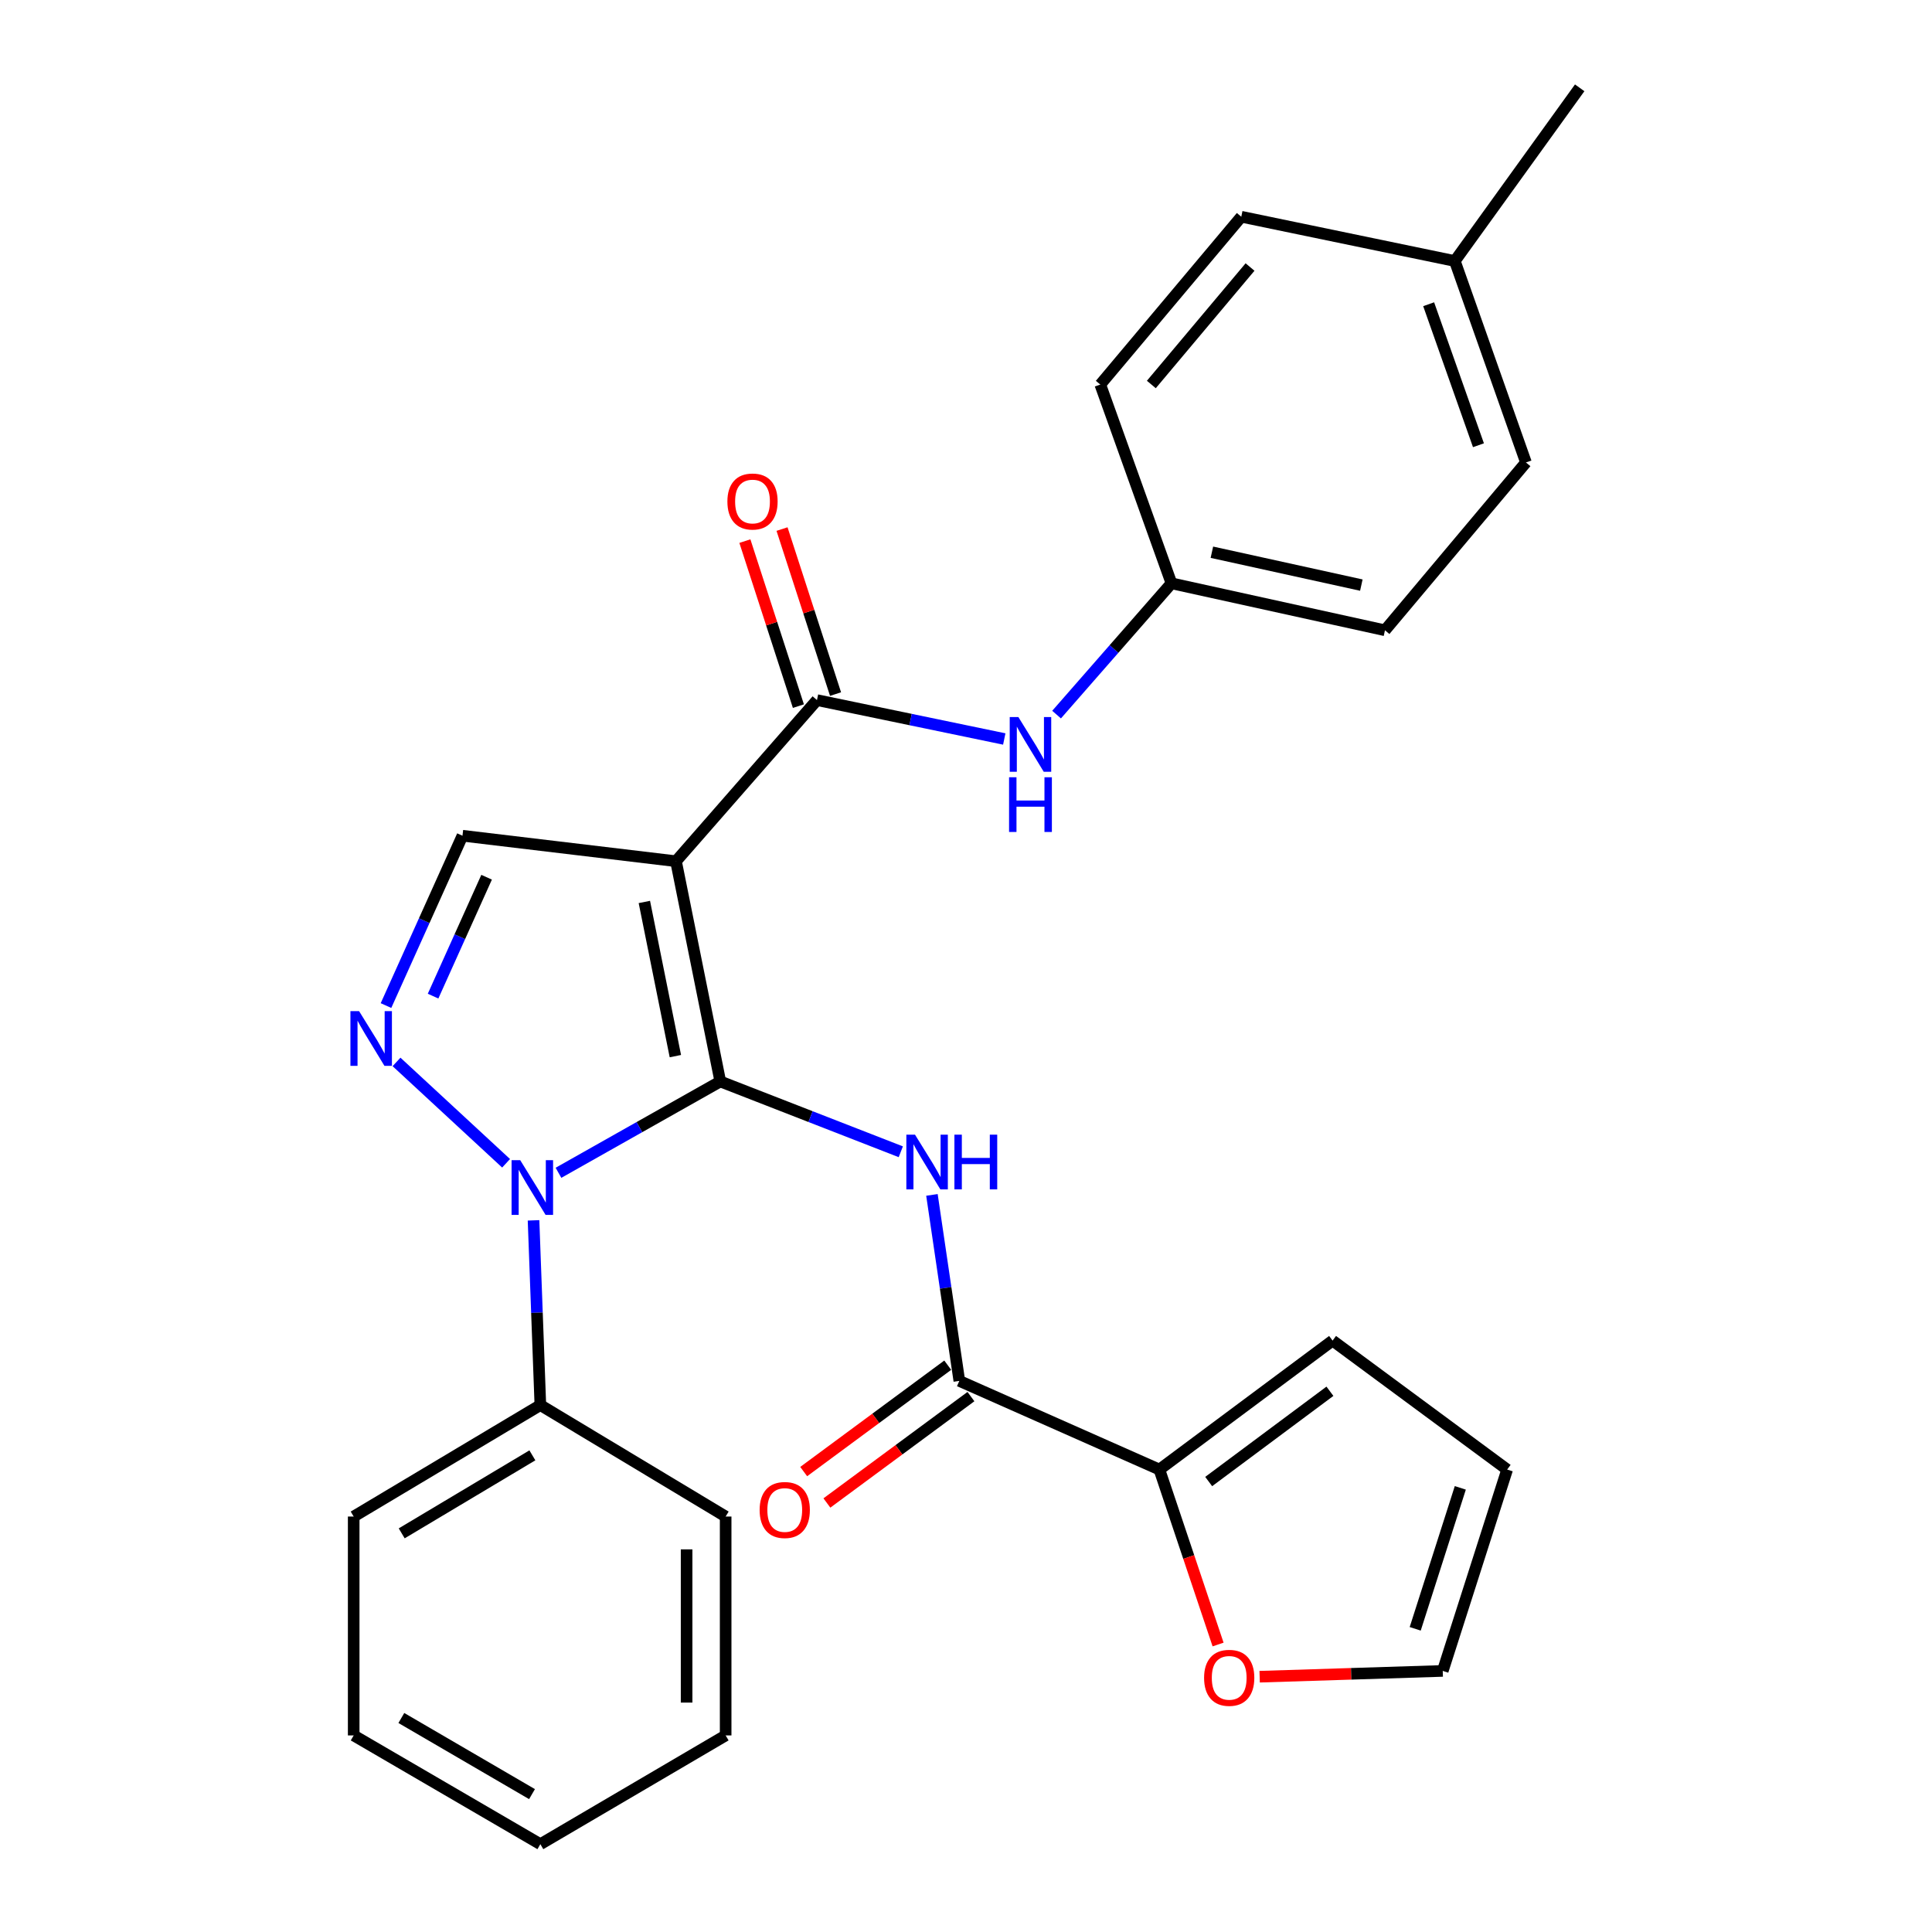 <?xml version='1.0' encoding='iso-8859-1'?>
<svg version='1.1' baseProfile='full'
              xmlns='http://www.w3.org/2000/svg'
                      xmlns:rdkit='http://www.rdkit.org/xml'
                      xmlns:xlink='http://www.w3.org/1999/xlink'
                  xml:space='preserve'
width='1000px' height='1000px' viewBox='0 0 1000 1000'>
<!-- END OF HEADER -->
<rect style='opacity:1.0;fill:#FFFFFF;stroke:none' width='1000' height='1000' x='0' y='0'> </rect>
<path class='bond-0' d='M 372.824,559.763 L 349.893,445.762' style='fill:none;fill-rule:evenodd;stroke:#000000;stroke-width:6px;stroke-linecap:butt;stroke-linejoin:miter;stroke-opacity:1' />
<path class='bond-0' d='M 349.568,546.649 L 333.516,466.848' style='fill:none;fill-rule:evenodd;stroke:#000000;stroke-width:6px;stroke-linecap:butt;stroke-linejoin:miter;stroke-opacity:1' />
<path class='bond-1' d='M 372.824,559.763 L 330.944,583.4' style='fill:none;fill-rule:evenodd;stroke:#000000;stroke-width:6px;stroke-linecap:butt;stroke-linejoin:miter;stroke-opacity:1' />
<path class='bond-1' d='M 330.944,583.4 L 289.065,607.037' style='fill:none;fill-rule:evenodd;stroke:#0000FF;stroke-width:6px;stroke-linecap:butt;stroke-linejoin:miter;stroke-opacity:1' />
<path class='bond-3' d='M 372.824,559.763 L 419.537,577.959' style='fill:none;fill-rule:evenodd;stroke:#000000;stroke-width:6px;stroke-linecap:butt;stroke-linejoin:miter;stroke-opacity:1' />
<path class='bond-3' d='M 419.537,577.959 L 466.251,596.156' style='fill:none;fill-rule:evenodd;stroke:#0000FF;stroke-width:6px;stroke-linecap:butt;stroke-linejoin:miter;stroke-opacity:1' />
<path class='bond-4' d='M 349.893,445.762 L 422.862,362.372' style='fill:none;fill-rule:evenodd;stroke:#000000;stroke-width:6px;stroke-linecap:butt;stroke-linejoin:miter;stroke-opacity:1' />
<path class='bond-5' d='M 349.893,445.762 L 239.373,432.567' style='fill:none;fill-rule:evenodd;stroke:#000000;stroke-width:6px;stroke-linecap:butt;stroke-linejoin:miter;stroke-opacity:1' />
<path class='bond-2' d='M 261.951,602.113 L 205.237,549.652' style='fill:none;fill-rule:evenodd;stroke:#0000FF;stroke-width:6px;stroke-linecap:butt;stroke-linejoin:miter;stroke-opacity:1' />
<path class='bond-10' d='M 276.158,631.652 L 277.922,679.462' style='fill:none;fill-rule:evenodd;stroke:#0000FF;stroke-width:6px;stroke-linecap:butt;stroke-linejoin:miter;stroke-opacity:1' />
<path class='bond-10' d='M 277.922,679.462 L 279.687,727.273' style='fill:none;fill-rule:evenodd;stroke:#000000;stroke-width:6px;stroke-linecap:butt;stroke-linejoin:miter;stroke-opacity:1' />
<path class='bond-28' d='M 199.79,520.48 L 219.582,476.524' style='fill:none;fill-rule:evenodd;stroke:#0000FF;stroke-width:6px;stroke-linecap:butt;stroke-linejoin:miter;stroke-opacity:1' />
<path class='bond-28' d='M 219.582,476.524 L 239.373,432.567' style='fill:none;fill-rule:evenodd;stroke:#000000;stroke-width:6px;stroke-linecap:butt;stroke-linejoin:miter;stroke-opacity:1' />
<path class='bond-28' d='M 224.159,515.592 L 238.013,484.822' style='fill:none;fill-rule:evenodd;stroke:#0000FF;stroke-width:6px;stroke-linecap:butt;stroke-linejoin:miter;stroke-opacity:1' />
<path class='bond-28' d='M 238.013,484.822 L 251.866,454.053' style='fill:none;fill-rule:evenodd;stroke:#000000;stroke-width:6px;stroke-linecap:butt;stroke-linejoin:miter;stroke-opacity:1' />
<path class='bond-6' d='M 482.37,618.481 L 489.46,666.616' style='fill:none;fill-rule:evenodd;stroke:#0000FF;stroke-width:6px;stroke-linecap:butt;stroke-linejoin:miter;stroke-opacity:1' />
<path class='bond-6' d='M 489.46,666.616 L 496.55,714.752' style='fill:none;fill-rule:evenodd;stroke:#000000;stroke-width:6px;stroke-linecap:butt;stroke-linejoin:miter;stroke-opacity:1' />
<path class='bond-8' d='M 422.862,362.372 L 471.336,372.435' style='fill:none;fill-rule:evenodd;stroke:#000000;stroke-width:6px;stroke-linecap:butt;stroke-linejoin:miter;stroke-opacity:1' />
<path class='bond-8' d='M 471.336,372.435 L 519.809,382.498' style='fill:none;fill-rule:evenodd;stroke:#0000FF;stroke-width:6px;stroke-linecap:butt;stroke-linejoin:miter;stroke-opacity:1' />
<path class='bond-11' d='M 432.476,359.254 L 418.626,316.55' style='fill:none;fill-rule:evenodd;stroke:#000000;stroke-width:6px;stroke-linecap:butt;stroke-linejoin:miter;stroke-opacity:1' />
<path class='bond-11' d='M 418.626,316.55 L 404.776,273.845' style='fill:none;fill-rule:evenodd;stroke:#FF0000;stroke-width:6px;stroke-linecap:butt;stroke-linejoin:miter;stroke-opacity:1' />
<path class='bond-11' d='M 413.248,365.49 L 399.399,322.785' style='fill:none;fill-rule:evenodd;stroke:#000000;stroke-width:6px;stroke-linecap:butt;stroke-linejoin:miter;stroke-opacity:1' />
<path class='bond-11' d='M 399.399,322.785 L 385.549,280.08' style='fill:none;fill-rule:evenodd;stroke:#FF0000;stroke-width:6px;stroke-linecap:butt;stroke-linejoin:miter;stroke-opacity:1' />
<path class='bond-7' d='M 496.55,714.752 L 600.096,760.635' style='fill:none;fill-rule:evenodd;stroke:#000000;stroke-width:6px;stroke-linecap:butt;stroke-linejoin:miter;stroke-opacity:1' />
<path class='bond-12' d='M 490.545,706.622 L 453.268,734.153' style='fill:none;fill-rule:evenodd;stroke:#000000;stroke-width:6px;stroke-linecap:butt;stroke-linejoin:miter;stroke-opacity:1' />
<path class='bond-12' d='M 453.268,734.153 L 415.991,761.684' style='fill:none;fill-rule:evenodd;stroke:#FF0000;stroke-width:6px;stroke-linecap:butt;stroke-linejoin:miter;stroke-opacity:1' />
<path class='bond-12' d='M 502.554,722.882 L 465.276,750.412' style='fill:none;fill-rule:evenodd;stroke:#000000;stroke-width:6px;stroke-linecap:butt;stroke-linejoin:miter;stroke-opacity:1' />
<path class='bond-12' d='M 465.276,750.412 L 427.999,777.943' style='fill:none;fill-rule:evenodd;stroke:#FF0000;stroke-width:6px;stroke-linecap:butt;stroke-linejoin:miter;stroke-opacity:1' />
<path class='bond-9' d='M 600.096,760.635 L 615.286,805.917' style='fill:none;fill-rule:evenodd;stroke:#000000;stroke-width:6px;stroke-linecap:butt;stroke-linejoin:miter;stroke-opacity:1' />
<path class='bond-9' d='M 615.286,805.917 L 630.476,851.199' style='fill:none;fill-rule:evenodd;stroke:#FF0000;stroke-width:6px;stroke-linecap:butt;stroke-linejoin:miter;stroke-opacity:1' />
<path class='bond-13' d='M 600.096,760.635 L 689.741,693.888' style='fill:none;fill-rule:evenodd;stroke:#000000;stroke-width:6px;stroke-linecap:butt;stroke-linejoin:miter;stroke-opacity:1' />
<path class='bond-13' d='M 625.614,766.836 L 688.366,720.112' style='fill:none;fill-rule:evenodd;stroke:#000000;stroke-width:6px;stroke-linecap:butt;stroke-linejoin:miter;stroke-opacity:1' />
<path class='bond-16' d='M 546.881,369.876 L 576.616,335.9' style='fill:none;fill-rule:evenodd;stroke:#0000FF;stroke-width:6px;stroke-linecap:butt;stroke-linejoin:miter;stroke-opacity:1' />
<path class='bond-16' d='M 576.616,335.9 L 606.351,301.924' style='fill:none;fill-rule:evenodd;stroke:#000000;stroke-width:6px;stroke-linecap:butt;stroke-linejoin:miter;stroke-opacity:1' />
<path class='bond-14' d='M 651.997,867.861 L 699.381,866.364' style='fill:none;fill-rule:evenodd;stroke:#FF0000;stroke-width:6px;stroke-linecap:butt;stroke-linejoin:miter;stroke-opacity:1' />
<path class='bond-14' d='M 699.381,866.364 L 746.764,864.867' style='fill:none;fill-rule:evenodd;stroke:#000000;stroke-width:6px;stroke-linecap:butt;stroke-linejoin:miter;stroke-opacity:1' />
<path class='bond-22' d='M 279.687,727.273 L 183.068,784.958' style='fill:none;fill-rule:evenodd;stroke:#000000;stroke-width:6px;stroke-linecap:butt;stroke-linejoin:miter;stroke-opacity:1' />
<path class='bond-22' d='M 275.556,753.281 L 207.923,793.661' style='fill:none;fill-rule:evenodd;stroke:#000000;stroke-width:6px;stroke-linecap:butt;stroke-linejoin:miter;stroke-opacity:1' />
<path class='bond-23' d='M 279.687,727.273 L 375.597,784.958' style='fill:none;fill-rule:evenodd;stroke:#000000;stroke-width:6px;stroke-linecap:butt;stroke-linejoin:miter;stroke-opacity:1' />
<path class='bond-15' d='M 689.741,693.888 L 780.104,760.635' style='fill:none;fill-rule:evenodd;stroke:#000000;stroke-width:6px;stroke-linecap:butt;stroke-linejoin:miter;stroke-opacity:1' />
<path class='bond-29' d='M 746.764,864.867 L 780.104,760.635' style='fill:none;fill-rule:evenodd;stroke:#000000;stroke-width:6px;stroke-linecap:butt;stroke-linejoin:miter;stroke-opacity:1' />
<path class='bond-29' d='M 732.513,843.074 L 755.851,770.112' style='fill:none;fill-rule:evenodd;stroke:#000000;stroke-width:6px;stroke-linecap:butt;stroke-linejoin:miter;stroke-opacity:1' />
<path class='bond-18' d='M 606.351,301.924 L 569.507,199.04' style='fill:none;fill-rule:evenodd;stroke:#000000;stroke-width:6px;stroke-linecap:butt;stroke-linejoin:miter;stroke-opacity:1' />
<path class='bond-19' d='M 606.351,301.924 L 716.86,326.236' style='fill:none;fill-rule:evenodd;stroke:#000000;stroke-width:6px;stroke-linecap:butt;stroke-linejoin:miter;stroke-opacity:1' />
<path class='bond-19' d='M 627.27,285.83 L 704.627,302.848' style='fill:none;fill-rule:evenodd;stroke:#000000;stroke-width:6px;stroke-linecap:butt;stroke-linejoin:miter;stroke-opacity:1' />
<path class='bond-17' d='M 753.008,135.099 L 789.829,239.365' style='fill:none;fill-rule:evenodd;stroke:#000000;stroke-width:6px;stroke-linecap:butt;stroke-linejoin:miter;stroke-opacity:1' />
<path class='bond-17' d='M 739.471,157.47 L 765.246,230.456' style='fill:none;fill-rule:evenodd;stroke:#000000;stroke-width:6px;stroke-linecap:butt;stroke-linejoin:miter;stroke-opacity:1' />
<path class='bond-24' d='M 753.008,135.099 L 817.644,45.455' style='fill:none;fill-rule:evenodd;stroke:#000000;stroke-width:6px;stroke-linecap:butt;stroke-linejoin:miter;stroke-opacity:1' />
<path class='bond-31' d='M 753.008,135.099 L 642.487,112.18' style='fill:none;fill-rule:evenodd;stroke:#000000;stroke-width:6px;stroke-linecap:butt;stroke-linejoin:miter;stroke-opacity:1' />
<path class='bond-21' d='M 569.507,199.04 L 642.487,112.18' style='fill:none;fill-rule:evenodd;stroke:#000000;stroke-width:6px;stroke-linecap:butt;stroke-linejoin:miter;stroke-opacity:1' />
<path class='bond-21' d='M 595.93,199.013 L 647.016,138.212' style='fill:none;fill-rule:evenodd;stroke:#000000;stroke-width:6px;stroke-linecap:butt;stroke-linejoin:miter;stroke-opacity:1' />
<path class='bond-20' d='M 716.86,326.236 L 789.829,239.365' style='fill:none;fill-rule:evenodd;stroke:#000000;stroke-width:6px;stroke-linecap:butt;stroke-linejoin:miter;stroke-opacity:1' />
<path class='bond-25' d='M 183.068,784.958 L 183.068,898.252' style='fill:none;fill-rule:evenodd;stroke:#000000;stroke-width:6px;stroke-linecap:butt;stroke-linejoin:miter;stroke-opacity:1' />
<path class='bond-26' d='M 375.597,784.958 L 375.597,898.252' style='fill:none;fill-rule:evenodd;stroke:#000000;stroke-width:6px;stroke-linecap:butt;stroke-linejoin:miter;stroke-opacity:1' />
<path class='bond-26' d='M 355.384,801.952 L 355.384,881.258' style='fill:none;fill-rule:evenodd;stroke:#000000;stroke-width:6px;stroke-linecap:butt;stroke-linejoin:miter;stroke-opacity:1' />
<path class='bond-30' d='M 183.068,898.252 L 279.687,954.545' style='fill:none;fill-rule:evenodd;stroke:#000000;stroke-width:6px;stroke-linecap:butt;stroke-linejoin:miter;stroke-opacity:1' />
<path class='bond-30' d='M 207.737,889.231 L 275.369,928.637' style='fill:none;fill-rule:evenodd;stroke:#000000;stroke-width:6px;stroke-linecap:butt;stroke-linejoin:miter;stroke-opacity:1' />
<path class='bond-27' d='M 375.597,898.252 L 279.687,954.545' style='fill:none;fill-rule:evenodd;stroke:#000000;stroke-width:6px;stroke-linecap:butt;stroke-linejoin:miter;stroke-opacity:1' />
<path  class='atom-2' d='M 269.272 600.515
L 278.552 615.515
Q 279.472 616.995, 280.952 619.675
Q 282.432 622.355, 282.512 622.515
L 282.512 600.515
L 286.272 600.515
L 286.272 628.835
L 282.392 628.835
L 272.432 612.435
Q 271.272 610.515, 270.032 608.315
Q 268.832 606.115, 268.472 605.435
L 268.472 628.835
L 264.792 628.835
L 264.792 600.515
L 269.272 600.515
' fill='#0000FF'/>
<path  class='atom-3' d='M 185.859 523.358
L 195.139 538.358
Q 196.059 539.838, 197.539 542.518
Q 199.019 545.198, 199.099 545.358
L 199.099 523.358
L 202.859 523.358
L 202.859 551.678
L 198.979 551.678
L 189.019 535.278
Q 187.859 533.358, 186.619 531.158
Q 185.419 528.958, 185.059 528.278
L 185.059 551.678
L 181.379 551.678
L 181.379 523.358
L 185.859 523.358
' fill='#0000FF'/>
<path  class='atom-4' d='M 473.603 587.298
L 482.883 602.298
Q 483.803 603.778, 485.283 606.458
Q 486.763 609.138, 486.843 609.298
L 486.843 587.298
L 490.603 587.298
L 490.603 615.618
L 486.723 615.618
L 476.763 599.218
Q 475.603 597.298, 474.363 595.098
Q 473.163 592.898, 472.803 592.218
L 472.803 615.618
L 469.123 615.618
L 469.123 587.298
L 473.603 587.298
' fill='#0000FF'/>
<path  class='atom-4' d='M 494.003 587.298
L 497.843 587.298
L 497.843 599.338
L 512.323 599.338
L 512.323 587.298
L 516.163 587.298
L 516.163 615.618
L 512.323 615.618
L 512.323 602.538
L 497.843 602.538
L 497.843 615.618
L 494.003 615.618
L 494.003 587.298
' fill='#0000FF'/>
<path  class='atom-9' d='M 527.111 371.154
L 536.391 386.154
Q 537.311 387.634, 538.791 390.314
Q 540.271 392.994, 540.351 393.154
L 540.351 371.154
L 544.111 371.154
L 544.111 399.474
L 540.231 399.474
L 530.271 383.074
Q 529.111 381.154, 527.871 378.954
Q 526.671 376.754, 526.311 376.074
L 526.311 399.474
L 522.631 399.474
L 522.631 371.154
L 527.111 371.154
' fill='#0000FF'/>
<path  class='atom-9' d='M 522.291 402.306
L 526.131 402.306
L 526.131 414.346
L 540.611 414.346
L 540.611 402.306
L 544.451 402.306
L 544.451 430.626
L 540.611 430.626
L 540.611 417.546
L 526.131 417.546
L 526.131 430.626
L 522.291 430.626
L 522.291 402.306
' fill='#0000FF'/>
<path  class='atom-10' d='M 623.233 868.439
Q 623.233 861.639, 626.593 857.839
Q 629.953 854.039, 636.233 854.039
Q 642.513 854.039, 645.873 857.839
Q 649.233 861.639, 649.233 868.439
Q 649.233 875.319, 645.833 879.239
Q 642.433 883.119, 636.233 883.119
Q 629.993 883.119, 626.593 879.239
Q 623.233 875.359, 623.233 868.439
M 636.233 879.919
Q 640.553 879.919, 642.873 877.039
Q 645.233 874.119, 645.233 868.439
Q 645.233 862.879, 642.873 860.079
Q 640.553 857.239, 636.233 857.239
Q 631.913 857.239, 629.553 860.039
Q 627.233 862.839, 627.233 868.439
Q 627.233 874.159, 629.553 877.039
Q 631.913 879.919, 636.233 879.919
' fill='#FF0000'/>
<path  class='atom-12' d='M 376.499 259.579
Q 376.499 252.779, 379.859 248.979
Q 383.219 245.179, 389.499 245.179
Q 395.779 245.179, 399.139 248.979
Q 402.499 252.779, 402.499 259.579
Q 402.499 266.459, 399.099 270.379
Q 395.699 274.259, 389.499 274.259
Q 383.259 274.259, 379.859 270.379
Q 376.499 266.499, 376.499 259.579
M 389.499 271.059
Q 393.819 271.059, 396.139 268.179
Q 398.499 265.259, 398.499 259.579
Q 398.499 254.019, 396.139 251.219
Q 393.819 248.379, 389.499 248.379
Q 385.179 248.379, 382.819 251.179
Q 380.499 253.979, 380.499 259.579
Q 380.499 265.299, 382.819 268.179
Q 385.179 271.059, 389.499 271.059
' fill='#FF0000'/>
<path  class='atom-13' d='M 393.186 781.568
Q 393.186 774.768, 396.546 770.968
Q 399.906 767.168, 406.186 767.168
Q 412.466 767.168, 415.826 770.968
Q 419.186 774.768, 419.186 781.568
Q 419.186 788.448, 415.786 792.368
Q 412.386 796.248, 406.186 796.248
Q 399.946 796.248, 396.546 792.368
Q 393.186 788.488, 393.186 781.568
M 406.186 793.048
Q 410.506 793.048, 412.826 790.168
Q 415.186 787.248, 415.186 781.568
Q 415.186 776.008, 412.826 773.208
Q 410.506 770.368, 406.186 770.368
Q 401.866 770.368, 399.506 773.168
Q 397.186 775.968, 397.186 781.568
Q 397.186 787.288, 399.506 790.168
Q 401.866 793.048, 406.186 793.048
' fill='#FF0000'/>
</svg>
